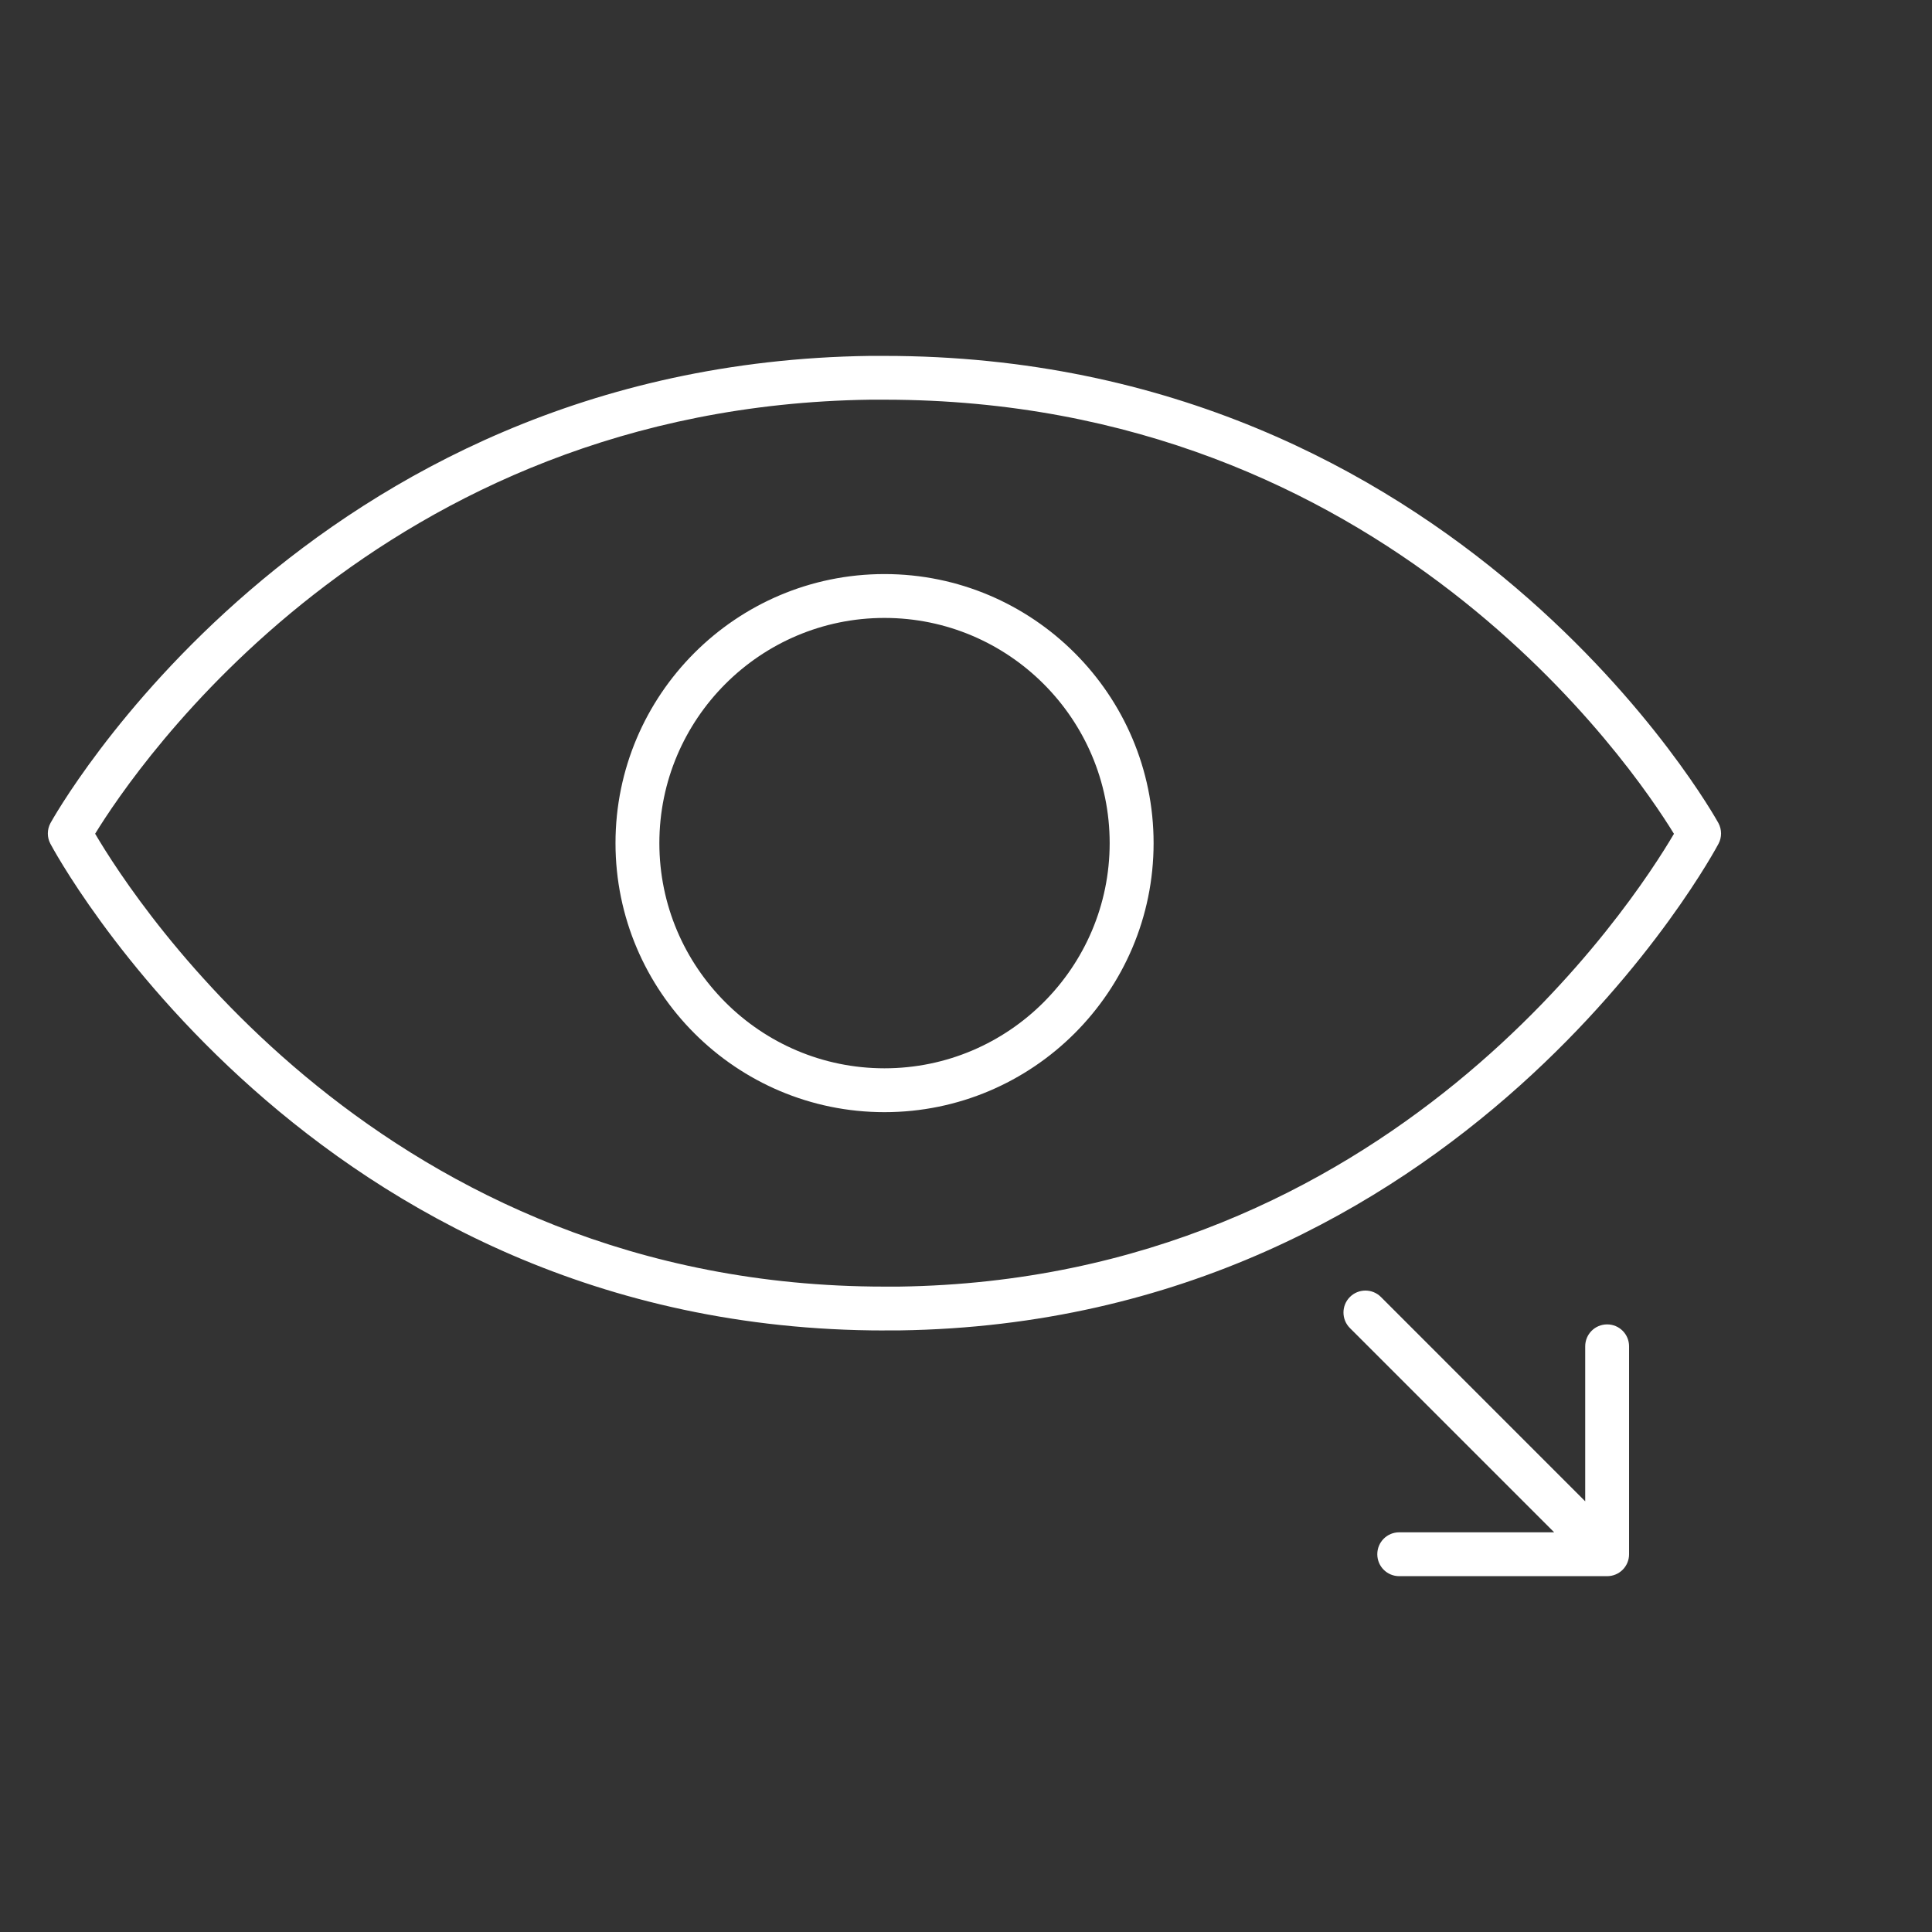 <?xml version="1.0" encoding="UTF-8"?><svg id="Calque_1" xmlns="http://www.w3.org/2000/svg" viewBox="0 0 286.3 286.3"><rect x="0" y="0" width="286.3" height="286.3" fill="#333333" stroke="none"/><defs><style>.cls-1{fill:#fff;}</style></defs><path class="cls-1" d="M238.17,233.57h-30.82c-1.8,0-3.25-1.45-3.25-3.25s1.45-3.25,3.25-3.25h22.96l-30.27-30.27c-1.27-1.27-1.27-3.33,0-4.6,1.27-1.27,3.33-1.27,4.6,0l30.27,30.28v-22.97c0-1.8,1.45-3.25,3.25-3.25s3.25,1.45,3.25,3.25v30.81c0,1.8-1.45,3.25-3.25,3.25Zm-107.08-36.41C45.92,197.16,7.84,125.74,7.46,125.02c-.25-.47-.37-.98-.37-1.51s.13-1.06,.39-1.54c.37-.68,37.82-68.08,121.38-69.23h2.18c85.13-.01,123.24,68.54,123.61,69.23,.26,.48,.39,1.02,.39,1.54s-.12,1.04-.37,1.51c-.37,.71-37.81,70.97-121.41,72.13h-2.19ZM14.1,123.55c5.96,10.16,42.72,67.11,116.97,67.11h2.15c72.81-1.03,108.93-57.04,114.84-67.1-6.04-9.86-42.81-64.33-116.98-64.33h-2.14C56.21,60.24,20.08,113.79,14.1,123.55Zm116.97,41.26c-21.98,0-39.86-17.88-39.86-39.87s17.88-39.87,39.86-39.87,39.88,17.88,39.88,39.87-17.89,39.87-39.88,39.87Zm-33.36-39.87c0,18.4,14.96,33.37,33.36,33.37s33.37-14.97,33.37-33.37-14.97-33.37-33.37-33.37-33.36,14.97-33.36,33.37Z"/></svg>